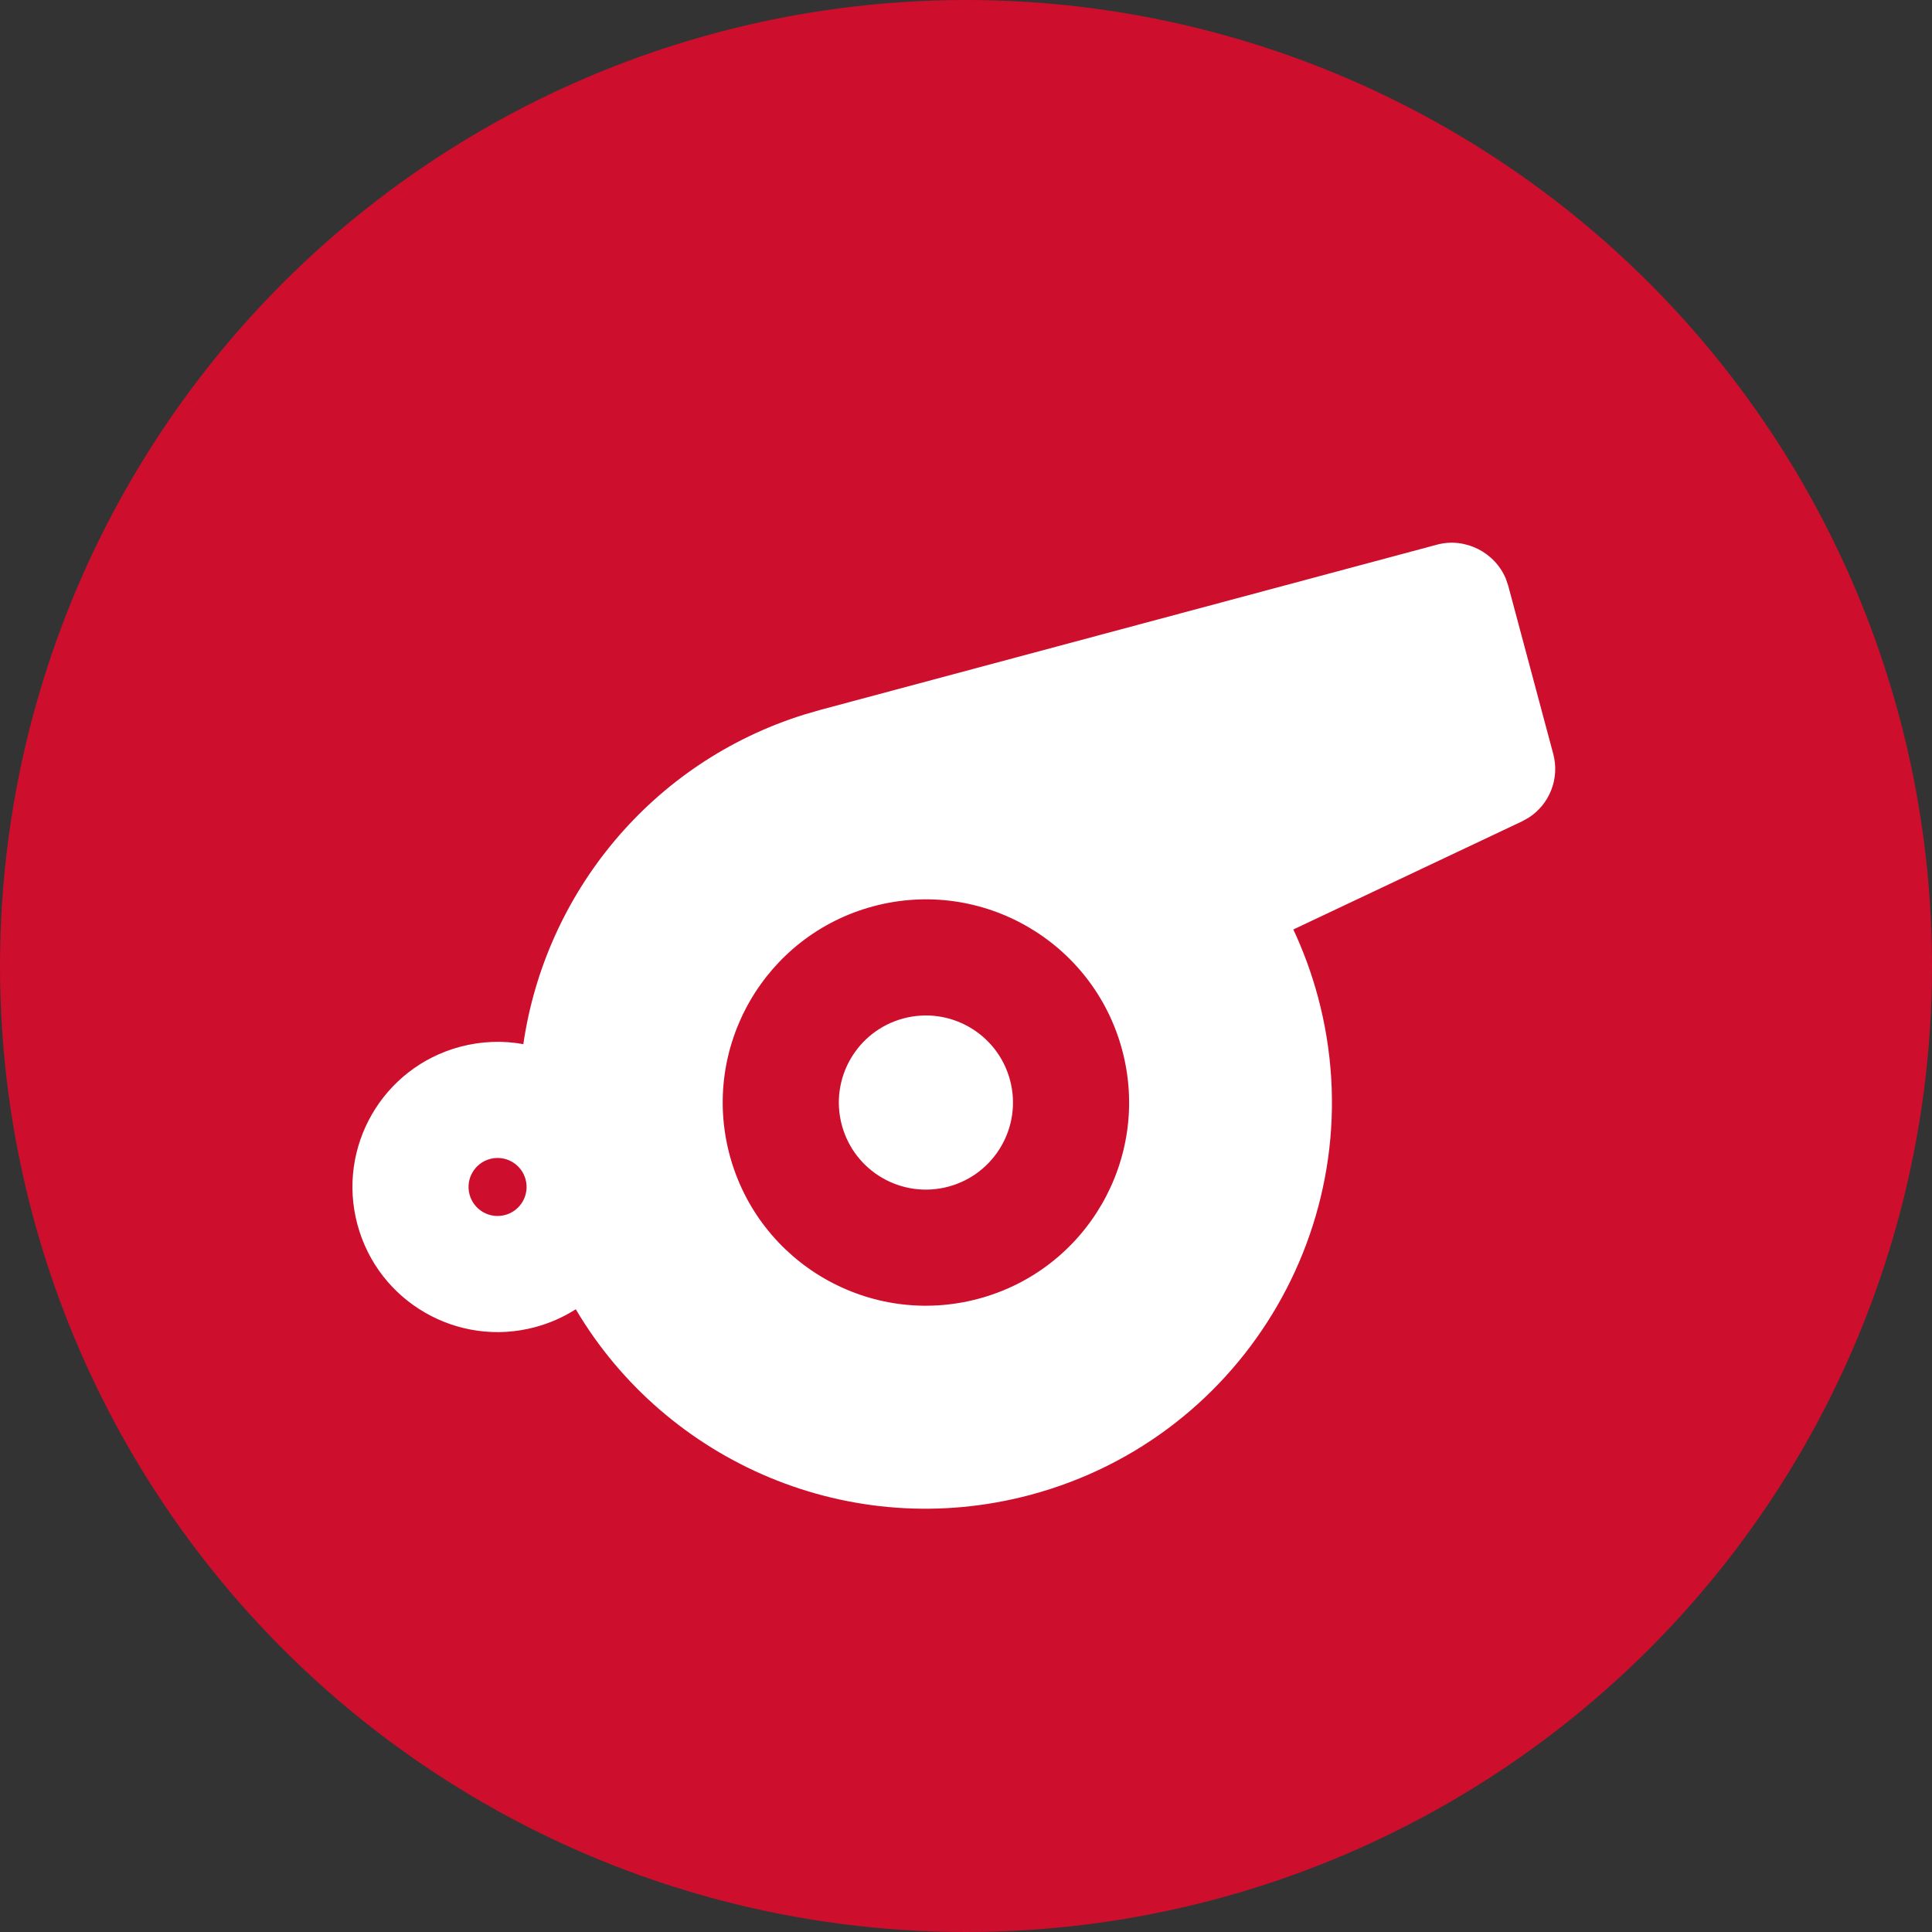 <svg xmlns="http://www.w3.org/2000/svg" width="40" height="40" viewBox="0 0 40 40" fill="none"><rect x="0" y="0" width="40" height="40" fill="#333333" stroke="none"/><circle cx="20" cy="20" r="20" fill="#CE0E2D"></circle><path d="M7.4 25.352C6.97 23.75 7.921 22.102 9.524 21.673C9.967 21.555 10.412 21.541 10.835 21.618C11.288 18.499 13.483 15.782 16.654 14.793L16.985 14.697L29.754 11.276C30.337 11.12 30.953 11.437 31.178 11.985L31.226 12.126L32.158 15.608C32.295 16.118 32.083 16.651 31.648 16.93L31.511 17.006L26.777 19.244C26.985 19.688 27.157 20.156 27.288 20.645C28.49 25.133 25.827 29.745 21.34 30.948C17.61 31.947 13.793 30.276 11.921 27.107C11.667 27.268 11.385 27.395 11.079 27.477C9.477 27.906 7.829 26.955 7.4 25.352ZM18.081 18.764C15.838 19.365 14.506 21.672 15.107 23.915C15.709 26.159 18.015 27.491 20.259 26.889C22.502 26.288 23.834 23.982 23.233 21.738C22.631 19.494 20.325 18.163 18.081 18.764ZM17.429 23.293C17.171 22.332 17.742 21.343 18.703 21.086C19.665 20.828 20.653 21.399 20.911 22.36C21.169 23.322 20.598 24.31 19.636 24.568C18.675 24.826 17.686 24.255 17.429 23.293ZM10.146 23.995C9.826 24.08 9.635 24.41 9.721 24.73C9.807 25.051 10.137 25.241 10.457 25.155C10.778 25.069 10.968 24.74 10.882 24.419C10.796 24.099 10.467 23.909 10.146 23.995Z" fill="white"></path></svg>
